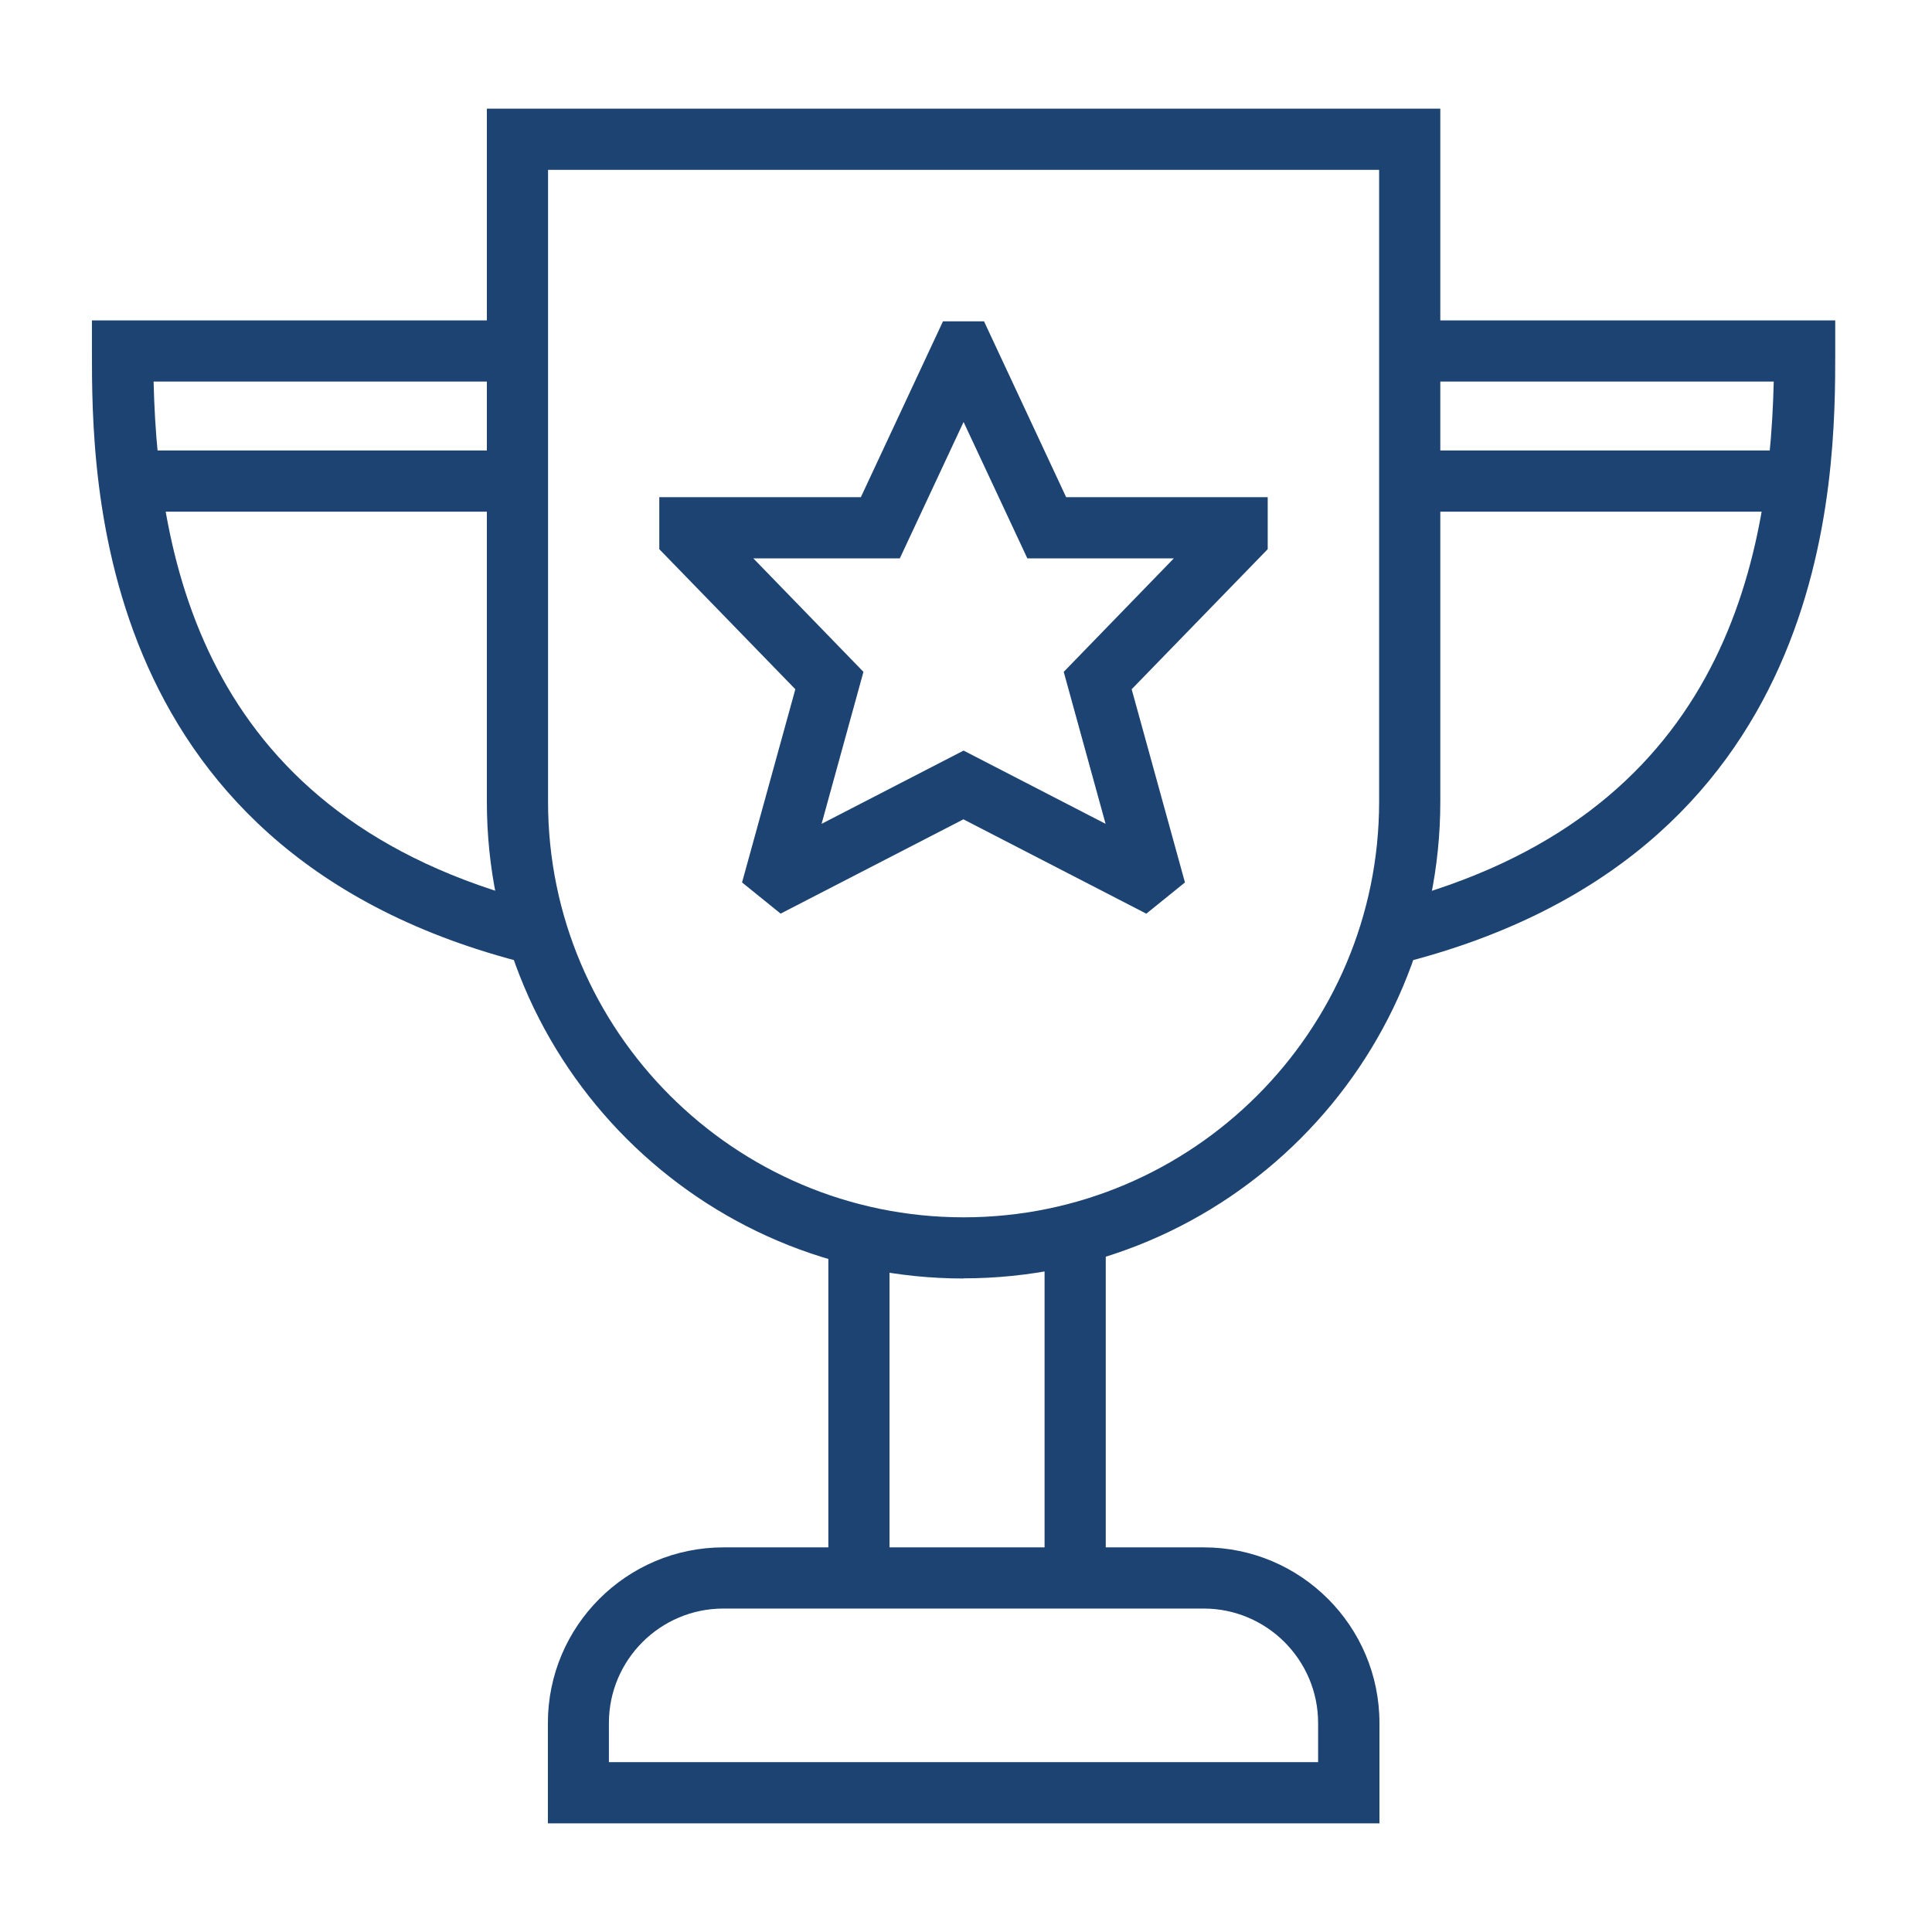 <?xml version="1.0" encoding="UTF-8"?>
<svg xmlns="http://www.w3.org/2000/svg" id="Layer_1" data-name="Layer 1" viewBox="0 0 120 120">
  <defs>
    <style>
      .cls-1 {
        fill: #1c4372;
      }
    </style>
  </defs>
  <g>
    <g>
      <rect class="cls-1" x="51.45" y="77.73" width="3.8" height="20.02"></rect>
      <rect class="cls-1" x="64.88" y="77.73" width="3.8" height="20.02"></rect>
      <g>
        <path class="cls-1" d="M85.68,113.25h-51.65v-6.23c0-6.02,4.89-10.91,10.91-10.91h29.83c6.02,0,10.91,4.89,10.91,10.91v6.23ZM37.82,109.45h44.05v-2.43c0-3.92-3.19-7.11-7.11-7.11h-29.83c-3.92,0-7.11,3.19-7.11,7.11v2.43Z"></path>
        <path class="cls-1" d="M59.85,79.41c-16.33,0-29.61-13.28-29.61-29.61V6.75h59.22v43.04c0,16.33-13.28,29.61-29.61,29.61ZM34.04,10.55v39.25c0,14.23,11.58,25.81,25.81,25.81s25.81-11.58,25.81-25.81V10.55h-51.62Z"></path>
      </g>
    </g>
    <path class="cls-1" d="M48.49,56.75l-2.4-1.94,3.31-12-8.45-8.7v-3.23h12.52l5.1-10.92h2.55l5.1,10.92h12.52v3.23l-8.45,8.7,3.31,12-2.4,1.94-11.36-5.86-11.36,5.86ZM59.85,46.62l8.82,4.55-2.6-9.44,6.84-7.05h-9.1l-3.96-8.47-3.96,8.47h-9.1l6.84,7.05-2.6,9.44,8.82-4.55Z"></path>
  </g>
  <g>
    <rect class="cls-1" x="6.47" y="27.98" width="24.88" height="3.8"></rect>
    <path class="cls-1" d="M33.46,60.02C5.71,53.49,5.71,29.64,5.71,21.8v-1.9h24.81v3.8H9.54c.29,12.1,3.68,27.65,24.8,32.62l-.87,3.7Z"></path>
  </g>
  <g>
    <rect class="cls-1" x="88.36" y="27.98" width="24.88" height="3.8"></rect>
    <path class="cls-1" d="M86.24,60.02l-.87-3.7c21.12-4.97,24.51-20.52,24.8-32.62h-20.99v-3.8h24.81v1.9c0,7.84,0,31.69-27.75,38.22Z"></path>
  </g>
</svg>
